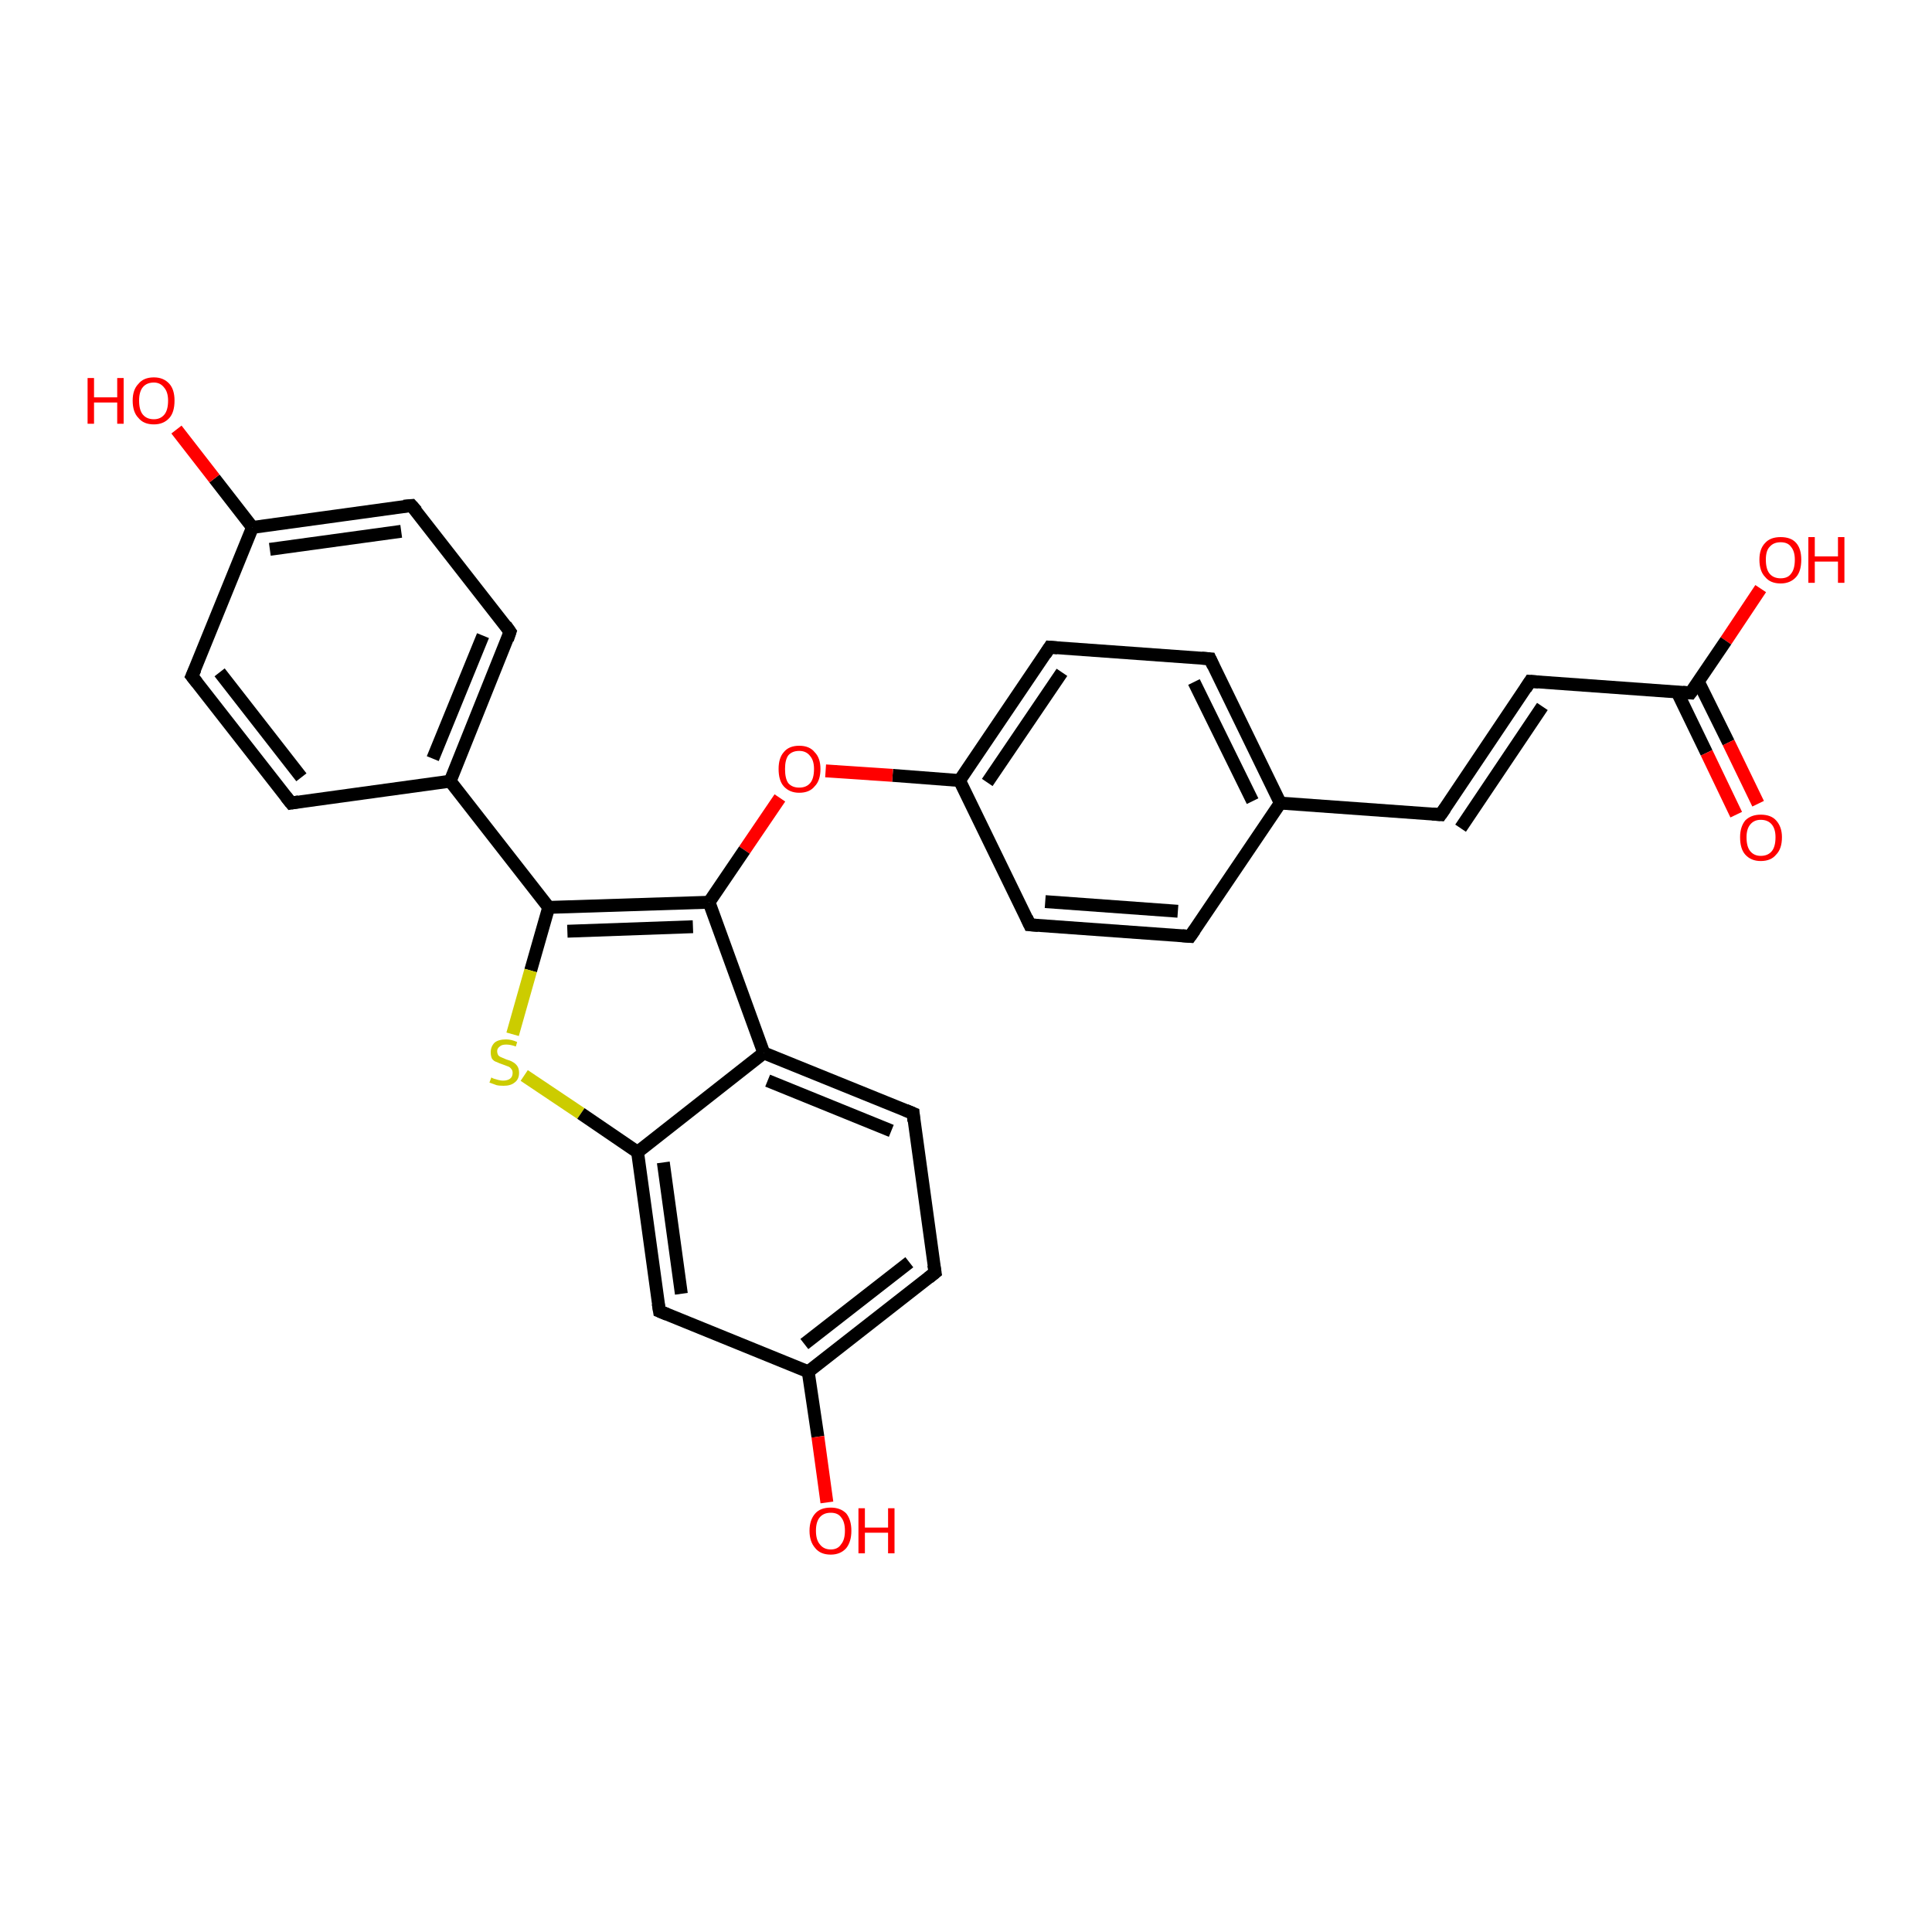 <?xml version='1.0' encoding='iso-8859-1'?>
<svg version='1.1' baseProfile='full'
              xmlns='http://www.w3.org/2000/svg'
                      xmlns:rdkit='http://www.rdkit.org/xml'
                      xmlns:xlink='http://www.w3.org/1999/xlink'
                  xml:space='preserve'
width='300px' height='300px' viewBox='0 0 300 300'>
<!-- END OF HEADER -->
<rect style='opacity:1.0;fill:#FFFFFF;stroke:none' width='300.0' height='300.0' x='0.0' y='0.0'> </rect>
<path class='bond-0 atom-0 atom-1' d='M 273.4,91.4 L 268.0,99.5' style='fill:none;fill-rule:evenodd;stroke:#FF0000;stroke-width:2.0px;stroke-linecap:butt;stroke-linejoin:miter;stroke-opacity:1' />
<path class='bond-0 atom-0 atom-1' d='M 268.0,99.5 L 262.5,107.6' style='fill:none;fill-rule:evenodd;stroke:#000000;stroke-width:2.0px;stroke-linecap:butt;stroke-linejoin:miter;stroke-opacity:1' />
<path class='bond-1 atom-1 atom-2' d='M 260.4,107.4 L 265.0,116.9' style='fill:none;fill-rule:evenodd;stroke:#000000;stroke-width:2.0px;stroke-linecap:butt;stroke-linejoin:miter;stroke-opacity:1' />
<path class='bond-1 atom-1 atom-2' d='M 265.0,116.9 L 269.6,126.5' style='fill:none;fill-rule:evenodd;stroke:#FF0000;stroke-width:2.0px;stroke-linecap:butt;stroke-linejoin:miter;stroke-opacity:1' />
<path class='bond-1 atom-1 atom-2' d='M 263.7,105.8 L 268.4,115.3' style='fill:none;fill-rule:evenodd;stroke:#000000;stroke-width:2.0px;stroke-linecap:butt;stroke-linejoin:miter;stroke-opacity:1' />
<path class='bond-1 atom-1 atom-2' d='M 268.4,115.3 L 273.0,124.8' style='fill:none;fill-rule:evenodd;stroke:#FF0000;stroke-width:2.0px;stroke-linecap:butt;stroke-linejoin:miter;stroke-opacity:1' />
<path class='bond-2 atom-1 atom-3' d='M 262.5,107.6 L 237.6,105.8' style='fill:none;fill-rule:evenodd;stroke:#000000;stroke-width:2.0px;stroke-linecap:butt;stroke-linejoin:miter;stroke-opacity:1' />
<path class='bond-3 atom-3 atom-4' d='M 237.6,105.8 L 223.7,126.5' style='fill:none;fill-rule:evenodd;stroke:#000000;stroke-width:2.0px;stroke-linecap:butt;stroke-linejoin:miter;stroke-opacity:1' />
<path class='bond-3 atom-3 atom-4' d='M 239.5,109.7 L 226.8,128.6' style='fill:none;fill-rule:evenodd;stroke:#000000;stroke-width:2.0px;stroke-linecap:butt;stroke-linejoin:miter;stroke-opacity:1' />
<path class='bond-4 atom-4 atom-5' d='M 223.7,126.5 L 198.8,124.7' style='fill:none;fill-rule:evenodd;stroke:#000000;stroke-width:2.0px;stroke-linecap:butt;stroke-linejoin:miter;stroke-opacity:1' />
<path class='bond-5 atom-5 atom-6' d='M 198.8,124.7 L 187.9,102.3' style='fill:none;fill-rule:evenodd;stroke:#000000;stroke-width:2.0px;stroke-linecap:butt;stroke-linejoin:miter;stroke-opacity:1' />
<path class='bond-5 atom-5 atom-6' d='M 194.5,124.4 L 185.4,105.9' style='fill:none;fill-rule:evenodd;stroke:#000000;stroke-width:2.0px;stroke-linecap:butt;stroke-linejoin:miter;stroke-opacity:1' />
<path class='bond-6 atom-6 atom-7' d='M 187.9,102.3 L 163.0,100.5' style='fill:none;fill-rule:evenodd;stroke:#000000;stroke-width:2.0px;stroke-linecap:butt;stroke-linejoin:miter;stroke-opacity:1' />
<path class='bond-7 atom-7 atom-8' d='M 163.0,100.5 L 149.0,121.2' style='fill:none;fill-rule:evenodd;stroke:#000000;stroke-width:2.0px;stroke-linecap:butt;stroke-linejoin:miter;stroke-opacity:1' />
<path class='bond-7 atom-7 atom-8' d='M 164.9,104.4 L 153.3,121.5' style='fill:none;fill-rule:evenodd;stroke:#000000;stroke-width:2.0px;stroke-linecap:butt;stroke-linejoin:miter;stroke-opacity:1' />
<path class='bond-8 atom-8 atom-9' d='M 149.0,121.2 L 138.6,120.4' style='fill:none;fill-rule:evenodd;stroke:#000000;stroke-width:2.0px;stroke-linecap:butt;stroke-linejoin:miter;stroke-opacity:1' />
<path class='bond-8 atom-8 atom-9' d='M 138.6,120.4 L 128.2,119.7' style='fill:none;fill-rule:evenodd;stroke:#FF0000;stroke-width:2.0px;stroke-linecap:butt;stroke-linejoin:miter;stroke-opacity:1' />
<path class='bond-9 atom-9 atom-10' d='M 121.1,123.9 L 115.6,132.0' style='fill:none;fill-rule:evenodd;stroke:#FF0000;stroke-width:2.0px;stroke-linecap:butt;stroke-linejoin:miter;stroke-opacity:1' />
<path class='bond-9 atom-9 atom-10' d='M 115.6,132.0 L 110.1,140.1' style='fill:none;fill-rule:evenodd;stroke:#000000;stroke-width:2.0px;stroke-linecap:butt;stroke-linejoin:miter;stroke-opacity:1' />
<path class='bond-10 atom-10 atom-11' d='M 110.1,140.1 L 85.2,140.9' style='fill:none;fill-rule:evenodd;stroke:#000000;stroke-width:2.0px;stroke-linecap:butt;stroke-linejoin:miter;stroke-opacity:1' />
<path class='bond-10 atom-10 atom-11' d='M 107.6,143.9 L 88.1,144.6' style='fill:none;fill-rule:evenodd;stroke:#000000;stroke-width:2.0px;stroke-linecap:butt;stroke-linejoin:miter;stroke-opacity:1' />
<path class='bond-11 atom-11 atom-12' d='M 85.2,140.9 L 82.4,150.7' style='fill:none;fill-rule:evenodd;stroke:#000000;stroke-width:2.0px;stroke-linecap:butt;stroke-linejoin:miter;stroke-opacity:1' />
<path class='bond-11 atom-11 atom-12' d='M 82.4,150.7 L 79.6,160.6' style='fill:none;fill-rule:evenodd;stroke:#CCCC00;stroke-width:2.0px;stroke-linecap:butt;stroke-linejoin:miter;stroke-opacity:1' />
<path class='bond-12 atom-12 atom-13' d='M 81.4,167.0 L 90.2,172.9' style='fill:none;fill-rule:evenodd;stroke:#CCCC00;stroke-width:2.0px;stroke-linecap:butt;stroke-linejoin:miter;stroke-opacity:1' />
<path class='bond-12 atom-12 atom-13' d='M 90.2,172.9 L 99.0,178.9' style='fill:none;fill-rule:evenodd;stroke:#000000;stroke-width:2.0px;stroke-linecap:butt;stroke-linejoin:miter;stroke-opacity:1' />
<path class='bond-13 atom-13 atom-14' d='M 99.0,178.9 L 102.4,203.6' style='fill:none;fill-rule:evenodd;stroke:#000000;stroke-width:2.0px;stroke-linecap:butt;stroke-linejoin:miter;stroke-opacity:1' />
<path class='bond-13 atom-13 atom-14' d='M 103.0,180.5 L 105.8,200.9' style='fill:none;fill-rule:evenodd;stroke:#000000;stroke-width:2.0px;stroke-linecap:butt;stroke-linejoin:miter;stroke-opacity:1' />
<path class='bond-14 atom-14 atom-15' d='M 102.4,203.6 L 125.5,213.0' style='fill:none;fill-rule:evenodd;stroke:#000000;stroke-width:2.0px;stroke-linecap:butt;stroke-linejoin:miter;stroke-opacity:1' />
<path class='bond-15 atom-15 atom-16' d='M 125.5,213.0 L 127.0,223.1' style='fill:none;fill-rule:evenodd;stroke:#000000;stroke-width:2.0px;stroke-linecap:butt;stroke-linejoin:miter;stroke-opacity:1' />
<path class='bond-15 atom-15 atom-16' d='M 127.0,223.1 L 128.4,233.3' style='fill:none;fill-rule:evenodd;stroke:#FF0000;stroke-width:2.0px;stroke-linecap:butt;stroke-linejoin:miter;stroke-opacity:1' />
<path class='bond-16 atom-15 atom-17' d='M 125.5,213.0 L 145.2,197.6' style='fill:none;fill-rule:evenodd;stroke:#000000;stroke-width:2.0px;stroke-linecap:butt;stroke-linejoin:miter;stroke-opacity:1' />
<path class='bond-16 atom-15 atom-17' d='M 124.9,208.7 L 141.2,196.0' style='fill:none;fill-rule:evenodd;stroke:#000000;stroke-width:2.0px;stroke-linecap:butt;stroke-linejoin:miter;stroke-opacity:1' />
<path class='bond-17 atom-17 atom-18' d='M 145.2,197.6 L 141.8,172.9' style='fill:none;fill-rule:evenodd;stroke:#000000;stroke-width:2.0px;stroke-linecap:butt;stroke-linejoin:miter;stroke-opacity:1' />
<path class='bond-18 atom-18 atom-19' d='M 141.8,172.9 L 118.6,163.5' style='fill:none;fill-rule:evenodd;stroke:#000000;stroke-width:2.0px;stroke-linecap:butt;stroke-linejoin:miter;stroke-opacity:1' />
<path class='bond-18 atom-18 atom-19' d='M 138.4,175.6 L 119.2,167.8' style='fill:none;fill-rule:evenodd;stroke:#000000;stroke-width:2.0px;stroke-linecap:butt;stroke-linejoin:miter;stroke-opacity:1' />
<path class='bond-19 atom-11 atom-20' d='M 85.2,140.9 L 69.9,121.3' style='fill:none;fill-rule:evenodd;stroke:#000000;stroke-width:2.0px;stroke-linecap:butt;stroke-linejoin:miter;stroke-opacity:1' />
<path class='bond-20 atom-20 atom-21' d='M 69.9,121.3 L 79.2,98.1' style='fill:none;fill-rule:evenodd;stroke:#000000;stroke-width:2.0px;stroke-linecap:butt;stroke-linejoin:miter;stroke-opacity:1' />
<path class='bond-20 atom-20 atom-21' d='M 67.2,117.8 L 75.0,98.7' style='fill:none;fill-rule:evenodd;stroke:#000000;stroke-width:2.0px;stroke-linecap:butt;stroke-linejoin:miter;stroke-opacity:1' />
<path class='bond-21 atom-21 atom-22' d='M 79.2,98.1 L 63.9,78.5' style='fill:none;fill-rule:evenodd;stroke:#000000;stroke-width:2.0px;stroke-linecap:butt;stroke-linejoin:miter;stroke-opacity:1' />
<path class='bond-22 atom-22 atom-23' d='M 63.9,78.5 L 39.2,81.9' style='fill:none;fill-rule:evenodd;stroke:#000000;stroke-width:2.0px;stroke-linecap:butt;stroke-linejoin:miter;stroke-opacity:1' />
<path class='bond-22 atom-22 atom-23' d='M 62.3,82.5 L 41.9,85.3' style='fill:none;fill-rule:evenodd;stroke:#000000;stroke-width:2.0px;stroke-linecap:butt;stroke-linejoin:miter;stroke-opacity:1' />
<path class='bond-23 atom-23 atom-24' d='M 39.2,81.9 L 33.3,74.3' style='fill:none;fill-rule:evenodd;stroke:#000000;stroke-width:2.0px;stroke-linecap:butt;stroke-linejoin:miter;stroke-opacity:1' />
<path class='bond-23 atom-23 atom-24' d='M 33.3,74.3 L 27.4,66.7' style='fill:none;fill-rule:evenodd;stroke:#FF0000;stroke-width:2.0px;stroke-linecap:butt;stroke-linejoin:miter;stroke-opacity:1' />
<path class='bond-24 atom-23 atom-25' d='M 39.2,81.9 L 29.8,105.0' style='fill:none;fill-rule:evenodd;stroke:#000000;stroke-width:2.0px;stroke-linecap:butt;stroke-linejoin:miter;stroke-opacity:1' />
<path class='bond-25 atom-25 atom-26' d='M 29.8,105.0 L 45.2,124.7' style='fill:none;fill-rule:evenodd;stroke:#000000;stroke-width:2.0px;stroke-linecap:butt;stroke-linejoin:miter;stroke-opacity:1' />
<path class='bond-25 atom-25 atom-26' d='M 34.1,104.4 L 46.8,120.7' style='fill:none;fill-rule:evenodd;stroke:#000000;stroke-width:2.0px;stroke-linecap:butt;stroke-linejoin:miter;stroke-opacity:1' />
<path class='bond-26 atom-8 atom-27' d='M 149.0,121.2 L 159.9,143.6' style='fill:none;fill-rule:evenodd;stroke:#000000;stroke-width:2.0px;stroke-linecap:butt;stroke-linejoin:miter;stroke-opacity:1' />
<path class='bond-27 atom-27 atom-28' d='M 159.9,143.6 L 184.8,145.4' style='fill:none;fill-rule:evenodd;stroke:#000000;stroke-width:2.0px;stroke-linecap:butt;stroke-linejoin:miter;stroke-opacity:1' />
<path class='bond-27 atom-27 atom-28' d='M 162.3,140.0 L 182.9,141.5' style='fill:none;fill-rule:evenodd;stroke:#000000;stroke-width:2.0px;stroke-linecap:butt;stroke-linejoin:miter;stroke-opacity:1' />
<path class='bond-28 atom-28 atom-5' d='M 184.8,145.4 L 198.8,124.7' style='fill:none;fill-rule:evenodd;stroke:#000000;stroke-width:2.0px;stroke-linecap:butt;stroke-linejoin:miter;stroke-opacity:1' />
<path class='bond-29 atom-19 atom-10' d='M 118.6,163.5 L 110.1,140.1' style='fill:none;fill-rule:evenodd;stroke:#000000;stroke-width:2.0px;stroke-linecap:butt;stroke-linejoin:miter;stroke-opacity:1' />
<path class='bond-30 atom-26 atom-20' d='M 45.2,124.7 L 69.9,121.3' style='fill:none;fill-rule:evenodd;stroke:#000000;stroke-width:2.0px;stroke-linecap:butt;stroke-linejoin:miter;stroke-opacity:1' />
<path class='bond-31 atom-19 atom-13' d='M 118.6,163.5 L 99.0,178.9' style='fill:none;fill-rule:evenodd;stroke:#000000;stroke-width:2.0px;stroke-linecap:butt;stroke-linejoin:miter;stroke-opacity:1' />
<path d='M 262.8,107.2 L 262.5,107.6 L 261.3,107.5' style='fill:none;stroke:#000000;stroke-width:2.0px;stroke-linecap:butt;stroke-linejoin:miter;stroke-opacity:1;' />
<path d='M 238.9,105.9 L 237.6,105.8 L 236.9,106.9' style='fill:none;stroke:#000000;stroke-width:2.0px;stroke-linecap:butt;stroke-linejoin:miter;stroke-opacity:1;' />
<path d='M 224.4,125.5 L 223.7,126.5 L 222.4,126.4' style='fill:none;stroke:#000000;stroke-width:2.0px;stroke-linecap:butt;stroke-linejoin:miter;stroke-opacity:1;' />
<path d='M 188.4,103.4 L 187.9,102.3 L 186.6,102.2' style='fill:none;stroke:#000000;stroke-width:2.0px;stroke-linecap:butt;stroke-linejoin:miter;stroke-opacity:1;' />
<path d='M 164.2,100.6 L 163.0,100.5 L 162.3,101.6' style='fill:none;stroke:#000000;stroke-width:2.0px;stroke-linecap:butt;stroke-linejoin:miter;stroke-opacity:1;' />
<path d='M 102.2,202.4 L 102.4,203.6 L 103.6,204.1' style='fill:none;stroke:#000000;stroke-width:2.0px;stroke-linecap:butt;stroke-linejoin:miter;stroke-opacity:1;' />
<path d='M 144.2,198.4 L 145.2,197.6 L 145.0,196.4' style='fill:none;stroke:#000000;stroke-width:2.0px;stroke-linecap:butt;stroke-linejoin:miter;stroke-opacity:1;' />
<path d='M 141.9,174.1 L 141.8,172.9 L 140.6,172.4' style='fill:none;stroke:#000000;stroke-width:2.0px;stroke-linecap:butt;stroke-linejoin:miter;stroke-opacity:1;' />
<path d='M 78.8,99.3 L 79.2,98.1 L 78.5,97.1' style='fill:none;stroke:#000000;stroke-width:2.0px;stroke-linecap:butt;stroke-linejoin:miter;stroke-opacity:1;' />
<path d='M 64.7,79.4 L 63.9,78.5 L 62.7,78.6' style='fill:none;stroke:#000000;stroke-width:2.0px;stroke-linecap:butt;stroke-linejoin:miter;stroke-opacity:1;' />
<path d='M 30.3,103.9 L 29.8,105.0 L 30.6,106.0' style='fill:none;stroke:#000000;stroke-width:2.0px;stroke-linecap:butt;stroke-linejoin:miter;stroke-opacity:1;' />
<path d='M 44.4,123.7 L 45.2,124.7 L 46.4,124.5' style='fill:none;stroke:#000000;stroke-width:2.0px;stroke-linecap:butt;stroke-linejoin:miter;stroke-opacity:1;' />
<path d='M 159.4,142.5 L 159.9,143.6 L 161.2,143.7' style='fill:none;stroke:#000000;stroke-width:2.0px;stroke-linecap:butt;stroke-linejoin:miter;stroke-opacity:1;' />
<path d='M 183.6,145.3 L 184.8,145.4 L 185.5,144.4' style='fill:none;stroke:#000000;stroke-width:2.0px;stroke-linecap:butt;stroke-linejoin:miter;stroke-opacity:1;' />
<path class='atom-0' d='M 273.2 86.9
Q 273.2 85.2, 274.1 84.3
Q 274.9 83.4, 276.5 83.4
Q 278.1 83.4, 278.9 84.3
Q 279.7 85.2, 279.7 86.9
Q 279.7 88.7, 278.9 89.6
Q 278.0 90.6, 276.5 90.6
Q 274.9 90.6, 274.1 89.6
Q 273.2 88.7, 273.2 86.9
M 276.5 89.8
Q 277.6 89.8, 278.1 89.1
Q 278.7 88.4, 278.7 86.9
Q 278.7 85.6, 278.1 84.9
Q 277.6 84.2, 276.5 84.2
Q 275.4 84.2, 274.8 84.9
Q 274.2 85.5, 274.2 86.9
Q 274.2 88.4, 274.8 89.1
Q 275.4 89.8, 276.5 89.8
' fill='#FF0000'/>
<path class='atom-0' d='M 280.8 83.4
L 281.8 83.4
L 281.8 86.4
L 285.4 86.4
L 285.4 83.4
L 286.4 83.4
L 286.4 90.5
L 285.4 90.5
L 285.4 87.2
L 281.8 87.2
L 281.8 90.5
L 280.8 90.5
L 280.8 83.4
' fill='#FF0000'/>
<path class='atom-2' d='M 270.2 130.0
Q 270.2 128.4, 271.0 127.4
Q 271.9 126.5, 273.4 126.5
Q 275.0 126.5, 275.8 127.4
Q 276.7 128.4, 276.7 130.0
Q 276.7 131.8, 275.8 132.7
Q 275.0 133.7, 273.4 133.7
Q 271.9 133.7, 271.0 132.7
Q 270.2 131.8, 270.2 130.0
M 273.4 132.9
Q 274.5 132.9, 275.1 132.2
Q 275.7 131.5, 275.7 130.0
Q 275.7 128.7, 275.1 128.0
Q 274.5 127.3, 273.4 127.3
Q 272.4 127.3, 271.8 128.0
Q 271.2 128.7, 271.2 130.0
Q 271.2 131.5, 271.8 132.2
Q 272.4 132.9, 273.4 132.9
' fill='#FF0000'/>
<path class='atom-9' d='M 120.9 119.4
Q 120.9 117.7, 121.7 116.8
Q 122.5 115.8, 124.1 115.8
Q 125.7 115.8, 126.5 116.8
Q 127.4 117.7, 127.4 119.4
Q 127.4 121.2, 126.5 122.1
Q 125.7 123.1, 124.1 123.1
Q 122.6 123.1, 121.7 122.1
Q 120.9 121.2, 120.9 119.4
M 124.1 122.3
Q 125.2 122.3, 125.8 121.6
Q 126.4 120.9, 126.4 119.4
Q 126.4 118.1, 125.8 117.4
Q 125.2 116.6, 124.1 116.6
Q 123.0 116.6, 122.4 117.3
Q 121.9 118.0, 121.9 119.4
Q 121.9 120.9, 122.4 121.6
Q 123.0 122.3, 124.1 122.3
' fill='#FF0000'/>
<path class='atom-12' d='M 76.3 167.3
Q 76.4 167.4, 76.7 167.5
Q 77.0 167.6, 77.4 167.7
Q 77.8 167.8, 78.1 167.8
Q 78.8 167.8, 79.2 167.5
Q 79.6 167.2, 79.6 166.6
Q 79.6 166.2, 79.4 166.0
Q 79.2 165.7, 78.9 165.6
Q 78.6 165.5, 78.1 165.3
Q 77.5 165.1, 77.1 164.9
Q 76.7 164.8, 76.4 164.4
Q 76.2 164.0, 76.2 163.4
Q 76.2 162.5, 76.8 161.9
Q 77.4 161.4, 78.6 161.4
Q 79.4 161.4, 80.3 161.8
L 80.1 162.5
Q 79.3 162.2, 78.6 162.2
Q 77.9 162.2, 77.6 162.5
Q 77.2 162.8, 77.2 163.2
Q 77.2 163.6, 77.4 163.9
Q 77.6 164.1, 77.9 164.2
Q 78.1 164.3, 78.6 164.5
Q 79.3 164.7, 79.6 164.9
Q 80.0 165.1, 80.3 165.5
Q 80.6 165.9, 80.6 166.6
Q 80.6 167.6, 79.9 168.1
Q 79.3 168.6, 78.2 168.6
Q 77.5 168.6, 77.1 168.5
Q 76.6 168.3, 76.0 168.1
L 76.3 167.3
' fill='#CCCC00'/>
<path class='atom-16' d='M 125.7 237.7
Q 125.7 236.0, 126.6 235.0
Q 127.4 234.1, 129.0 234.1
Q 130.5 234.1, 131.4 235.0
Q 132.2 236.0, 132.2 237.7
Q 132.2 239.4, 131.4 240.4
Q 130.5 241.4, 129.0 241.4
Q 127.4 241.4, 126.6 240.4
Q 125.7 239.4, 125.7 237.7
M 129.0 240.6
Q 130.1 240.6, 130.6 239.8
Q 131.2 239.1, 131.2 237.7
Q 131.2 236.3, 130.6 235.6
Q 130.1 234.9, 129.0 234.9
Q 127.9 234.9, 127.3 235.6
Q 126.7 236.3, 126.7 237.7
Q 126.7 239.1, 127.3 239.8
Q 127.9 240.6, 129.0 240.6
' fill='#FF0000'/>
<path class='atom-16' d='M 133.3 234.2
L 134.3 234.2
L 134.3 237.2
L 137.9 237.2
L 137.9 234.2
L 138.9 234.2
L 138.9 241.2
L 137.9 241.2
L 137.9 238.0
L 134.3 238.0
L 134.3 241.2
L 133.3 241.2
L 133.3 234.2
' fill='#FF0000'/>
<path class='atom-24' d='M 13.6 58.7
L 14.6 58.7
L 14.6 61.7
L 18.2 61.7
L 18.2 58.7
L 19.2 58.7
L 19.2 65.8
L 18.2 65.8
L 18.2 62.5
L 14.6 62.5
L 14.6 65.8
L 13.6 65.8
L 13.6 58.7
' fill='#FF0000'/>
<path class='atom-24' d='M 20.6 62.2
Q 20.6 60.5, 21.5 59.6
Q 22.3 58.6, 23.9 58.6
Q 25.4 58.6, 26.3 59.6
Q 27.1 60.5, 27.1 62.2
Q 27.1 64.0, 26.3 64.9
Q 25.4 65.9, 23.9 65.9
Q 22.3 65.9, 21.5 64.9
Q 20.6 64.0, 20.6 62.2
M 23.9 65.1
Q 24.9 65.1, 25.5 64.4
Q 26.1 63.7, 26.1 62.2
Q 26.1 60.9, 25.5 60.2
Q 24.9 59.4, 23.9 59.4
Q 22.8 59.4, 22.2 60.1
Q 21.6 60.8, 21.6 62.2
Q 21.6 63.7, 22.2 64.4
Q 22.8 65.1, 23.9 65.1
' fill='#FF0000'/>
</svg>
